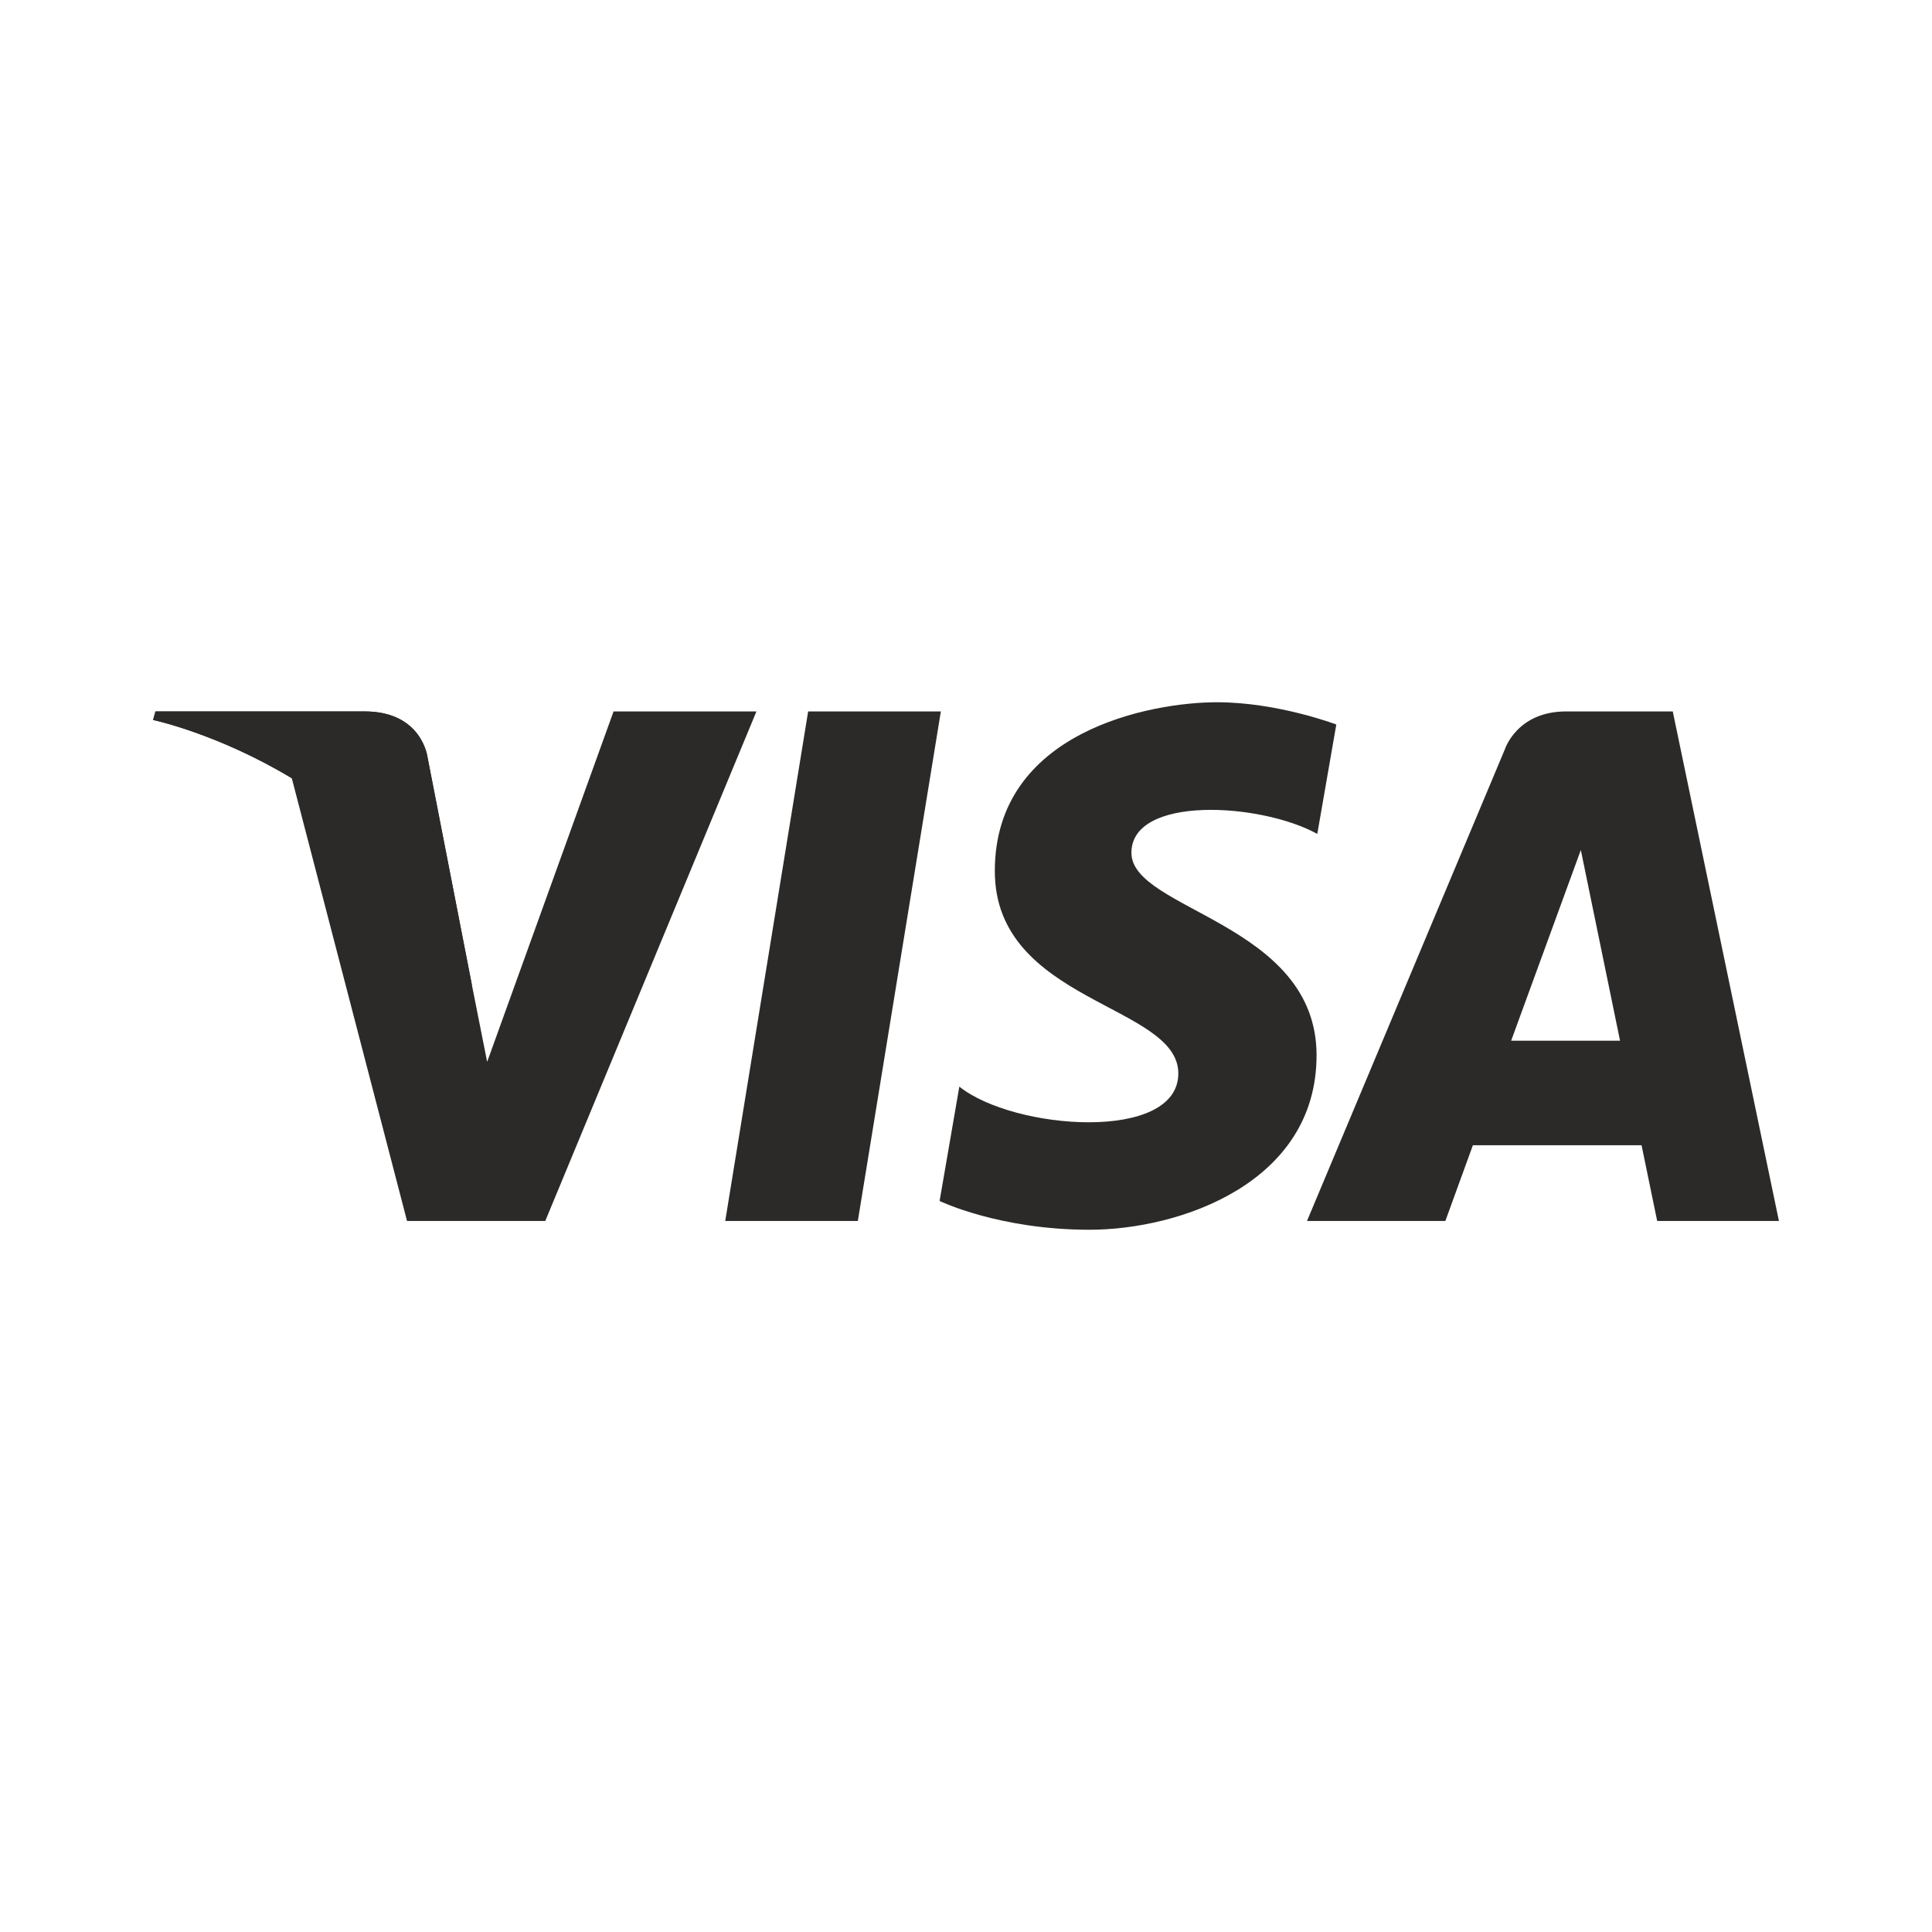 <svg xmlns="http://www.w3.org/2000/svg" xmlns:xlink="http://www.w3.org/1999/xlink" width="80" zoomAndPan="magnify" viewBox="0 0 60 60" height="80" preserveAspectRatio="xMidYMid meet" version="1.0"><path fill="#2b2a29" d="M 26.641 37.918 L 22.523 37.918 L 25.098 22.094 L 29.219 22.094 Z M 19.055 22.094 L 15.129 32.977 L 14.664 30.633 L 13.277 23.516 C 13.277 23.516 13.109 22.094 11.324 22.094 L 4.828 22.094 L 4.754 22.359 C 4.754 22.359 6.738 22.773 9.062 24.168 L 12.641 37.918 L 16.934 37.918 L 23.492 22.094 Z M 51.465 37.918 L 55.246 37.918 L 51.949 22.094 L 48.637 22.094 C 47.105 22.094 46.734 23.273 46.734 23.273 L 40.59 37.918 L 44.887 37.918 L 45.742 35.566 L 50.98 35.566 Z M 46.93 32.32 L 49.094 26.398 L 50.312 32.32 Z M 40.91 25.898 L 41.5 22.5 C 41.5 22.5 39.684 21.809 37.793 21.809 C 35.75 21.809 30.895 22.703 30.895 27.051 C 30.895 31.137 36.594 31.188 36.594 33.336 C 36.594 35.484 31.48 35.098 29.793 33.746 L 29.18 37.297 C 29.18 37.297 31.02 38.191 33.832 38.191 C 36.645 38.191 40.887 36.734 40.887 32.773 C 40.887 28.66 35.137 28.273 35.137 26.484 C 35.137 24.695 39.148 24.926 40.91 25.898 Z M 40.91 25.898 " fill-opacity="1" fill-rule="nonzero"/><path fill="#2b2a29" d="M 14.664 30.633 L 13.277 23.516 C 13.277 23.516 13.109 22.094 11.324 22.094 L 4.828 22.094 L 4.754 22.359 C 4.754 22.359 7.875 23.008 10.867 25.43 C 13.73 27.746 14.664 30.633 14.664 30.633 Z M 14.664 30.633 " fill-opacity="1" fill-rule="nonzero"/></svg>